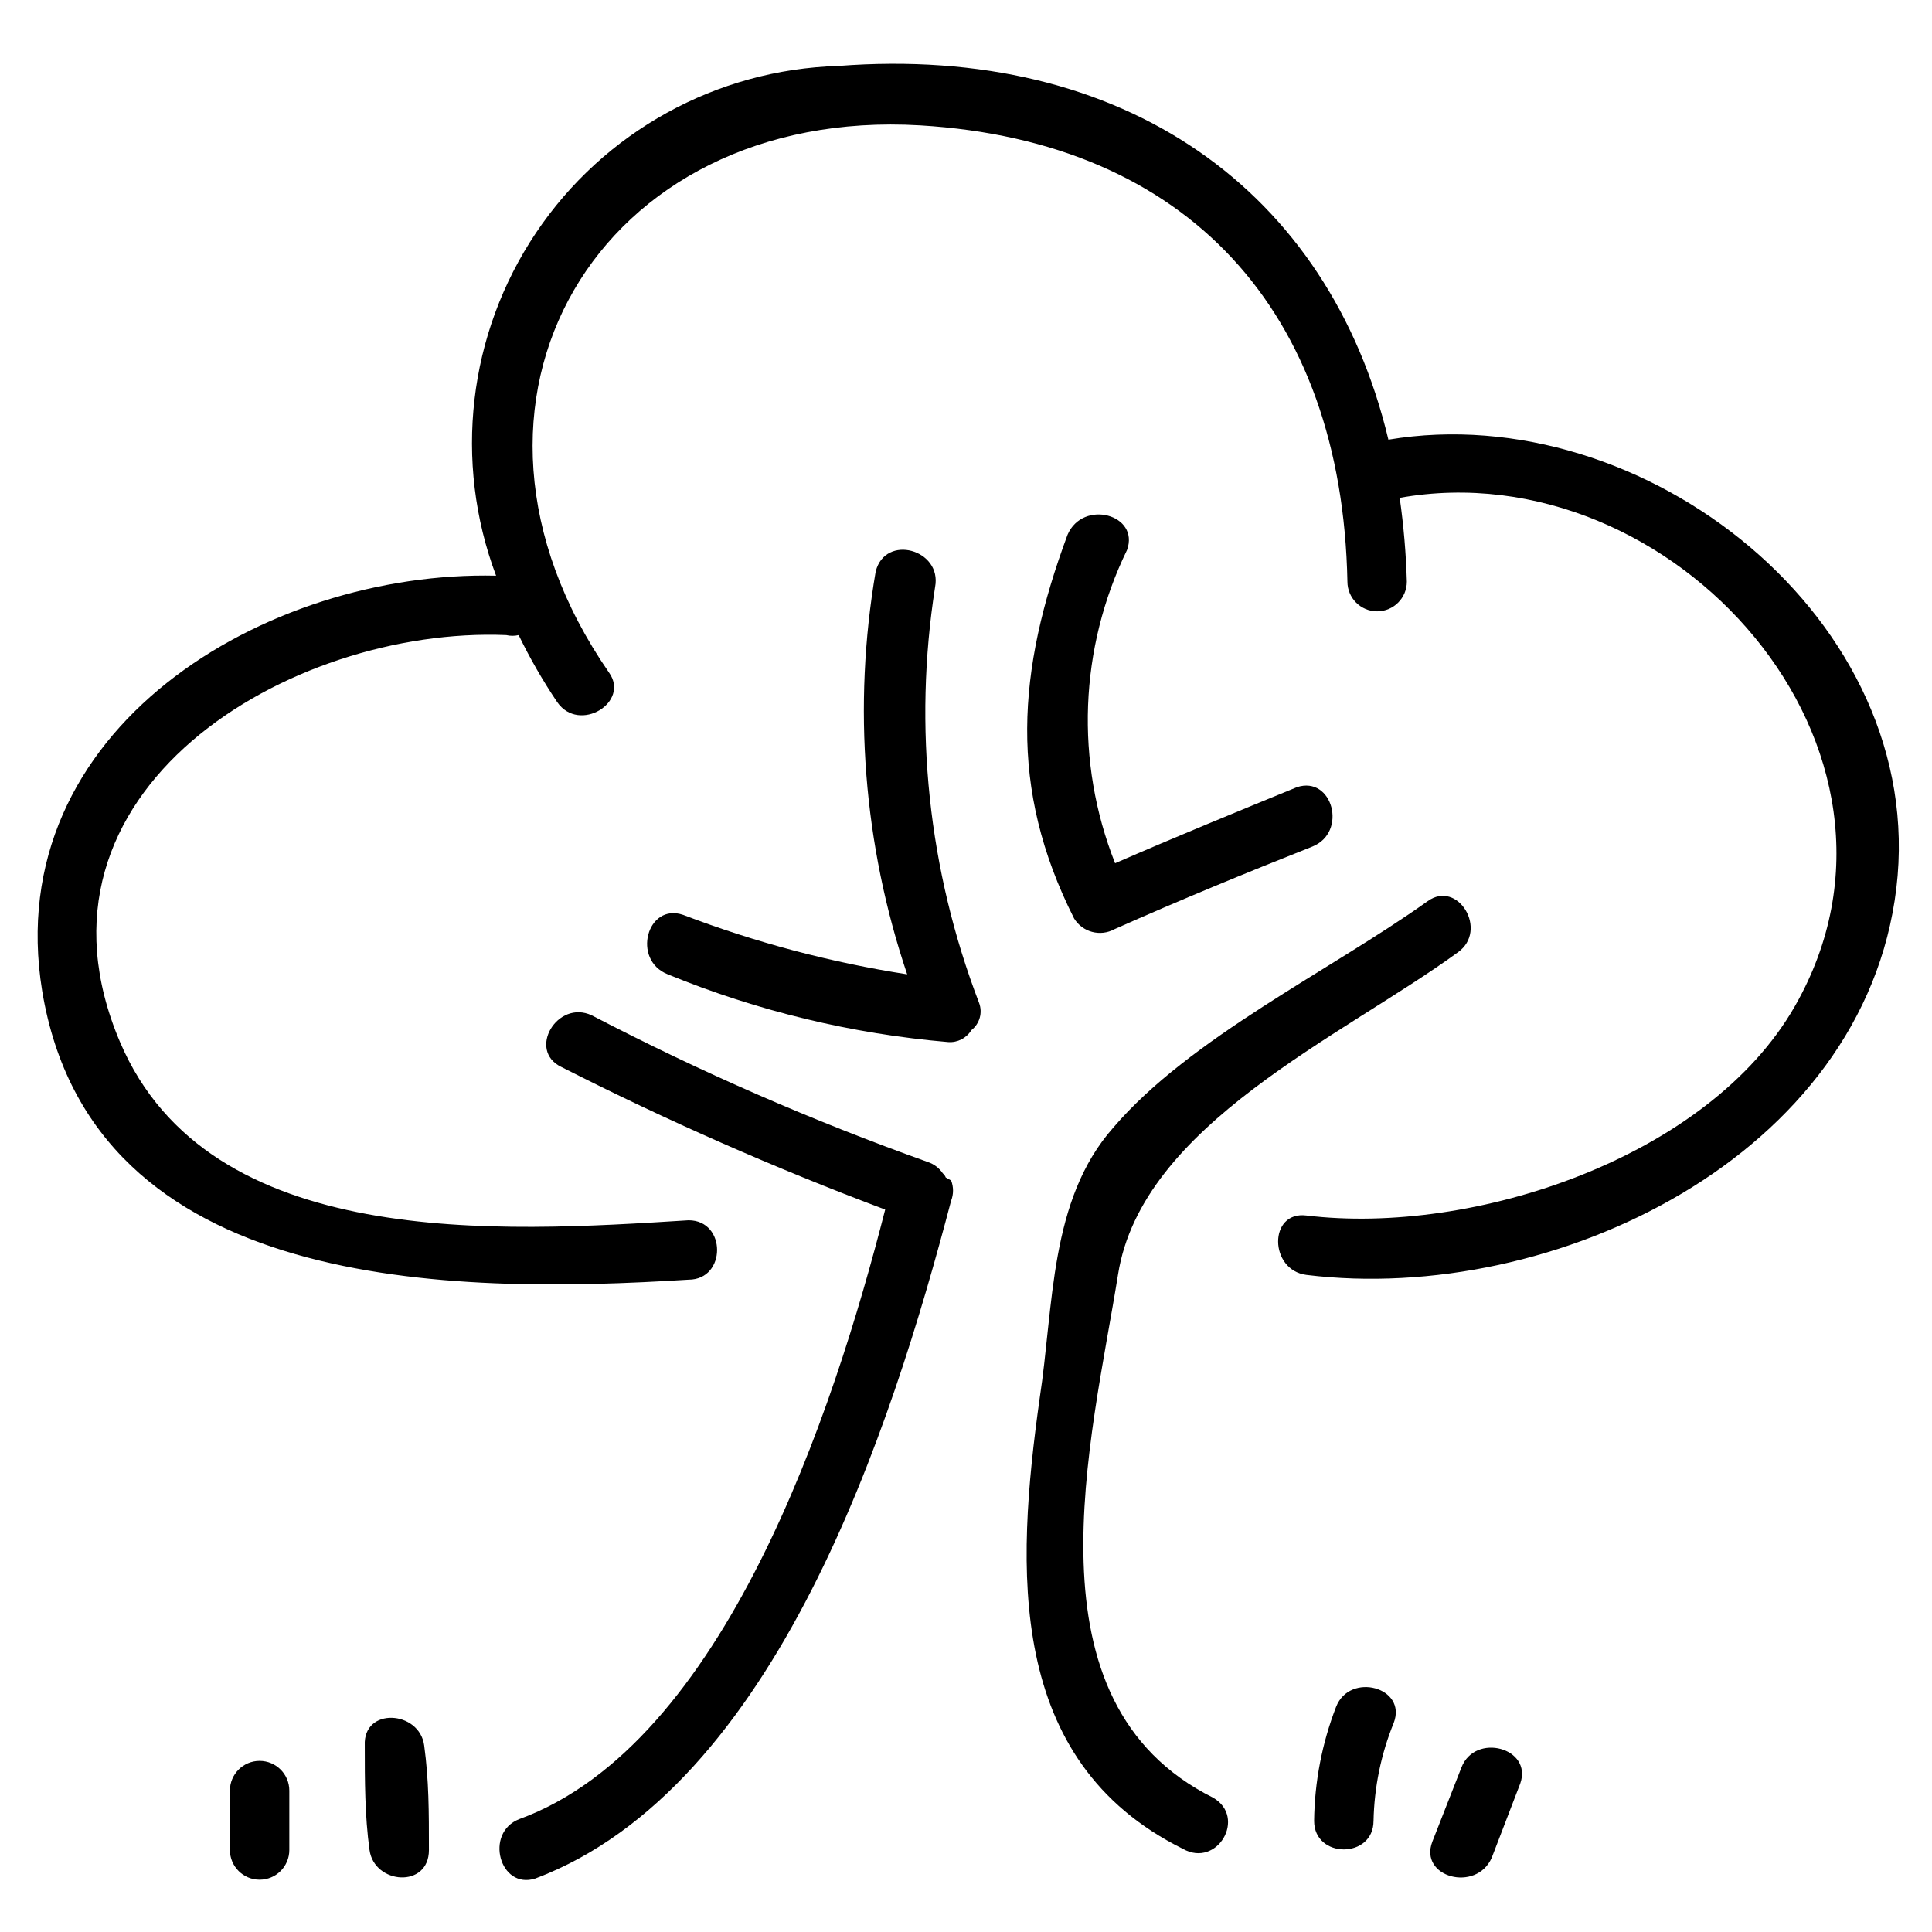 <?xml version="1.0" encoding="UTF-8"?>
<!-- Uploaded to: SVG Repo, www.svgrepo.com, Generator: SVG Repo Mixer Tools -->
<svg fill="#000000" width="800px" height="800px" version="1.1" viewBox="144 144 512 512" xmlns="http://www.w3.org/2000/svg">
 <g>
  <path d="m511.94 260.51c-15.742-66.125-70.062-104.86-145.79-99.031-32.273 0.938-62.105 17.402-80.098 44.207-17.996 26.809-21.938 60.652-10.586 90.875-60.93-1.414-131.62 40.465-120.29 110.05 13.227 79.98 108.32 80.453 171.3 76.516 10.078 0 10.078-15.742 0-15.742-50.066 3.148-127.05 8.188-150.67-47.23-28.34-66.598 45.027-110.21 102.34-107.85 1.086 0.254 2.219 0.254 3.305 0 2.984 6.164 6.406 12.109 10.234 17.789 5.824 8.344 19.363 0 13.699-7.871-49.598-71.793-2.68-150.04 82.496-145 70.848 4.25 111.78 49.277 113.2 120.91 0 4.348 3.527 7.875 7.875 7.875 4.344 0 7.871-3.527 7.871-7.875-0.211-7.426-0.844-14.84-1.891-22.199 72.266-12.91 143.74 66.598 104.7 134.77-22.984 40.148-85.176 60.773-129.42 55.418-10.078-1.258-9.918 14.484 0 15.742 65.496 8.031 147.84-31.488 156.34-102.49 8.5-71.004-66.754-130.2-134.61-118.86z"/>
  <path d="m465.49 620.41c-50.852-25.348-32.273-94.465-25.191-138.7 6.297-39.676 59.355-62.977 90.055-85.332 8.188-5.824 0-19.363-8.031-13.539-25.82 18.422-62.977 36.211-83.285 59.984-17.004 19.207-15.742 47.23-19.523 71.793-6.297 45.027-8.973 96.039 37.941 119.34 9.141 5.195 17.012-8.348 8.035-13.543z"/>
  <path d="m498.08 596.33c-3.731 9.645-5.703 19.883-5.824 30.227 0 10.078 15.742 10.078 15.742 0h0.004c0.18-8.914 1.992-17.719 5.352-25.977 3.621-9.445-11.652-13.539-15.273-4.25z"/>
  <path d="m531.3 612.39-7.715 19.68c-3.621 9.445 11.652 13.539 15.742 4.25l7.559-19.68c3.305-9.445-11.965-13.539-15.586-4.25z"/>
  <path d="m403.46 409.76c-13.449-35.086-17.469-73.086-11.648-110.21 1.891-9.918-13.227-14.168-15.742-4.094h-0.004c-6.117 35.723-3.25 72.406 8.344 106.75-20.281-3.156-40.176-8.434-59.352-15.746-9.605-3.305-13.699 11.965-4.094 15.742v0.004c23.715 9.715 48.773 15.77 74.309 17.949 2.477 0.184 4.848-1.031 6.141-3.148 2.211-1.699 3.043-4.644 2.047-7.242z"/>
  <path d="m240.67 606.56c0 9.289 0 18.578 1.258 27.711 1.258 9.133 15.742 10.234 15.742 0s0-18.422-1.258-27.711c-1.258-9.289-16.215-10.23-15.742 0z"/>
  <path d="m204.93 618.53v15.742c0 4.348 3.523 7.871 7.871 7.871 4.348 0 7.871-3.523 7.871-7.871v-15.742c0-4.348-3.523-7.875-7.871-7.875-4.348 0-7.871 3.527-7.871 7.875z"/>
  <path d="m394.64 456.05c-0.168-0.426-0.438-0.805-0.785-1.102-0.949-1.402-2.332-2.453-3.938-2.992-30.559-10.91-60.332-23.902-89.109-38.887-9.133-4.25-17.16 9.289-8.031 13.699v-0.004c27.883 14.168 56.531 26.781 85.805 37.789-13.699 53.688-42.668 141.7-96.984 161.54-9.289 3.621-5.195 18.734 4.25 15.742 63.922-24.09 94.465-119.66 110.21-179.64h0.004c0.668-1.723 0.668-3.633 0-5.352z"/>
  <path d="m442.66 289.79c3.465-9.445-11.652-13.539-15.742-4.094-13.383 36.055-15.742 67.07 1.73 101.71 2.242 3.648 6.953 4.894 10.707 2.836 17.32-7.715 34.953-14.957 52.426-21.883 9.445-3.777 5.352-18.895-4.094-15.742-15.742 6.453-32.273 13.227-48.176 20.152v-0.004c-10.641-26.875-9.5-56.98 3.148-82.973z"/>
 </g>
</svg>